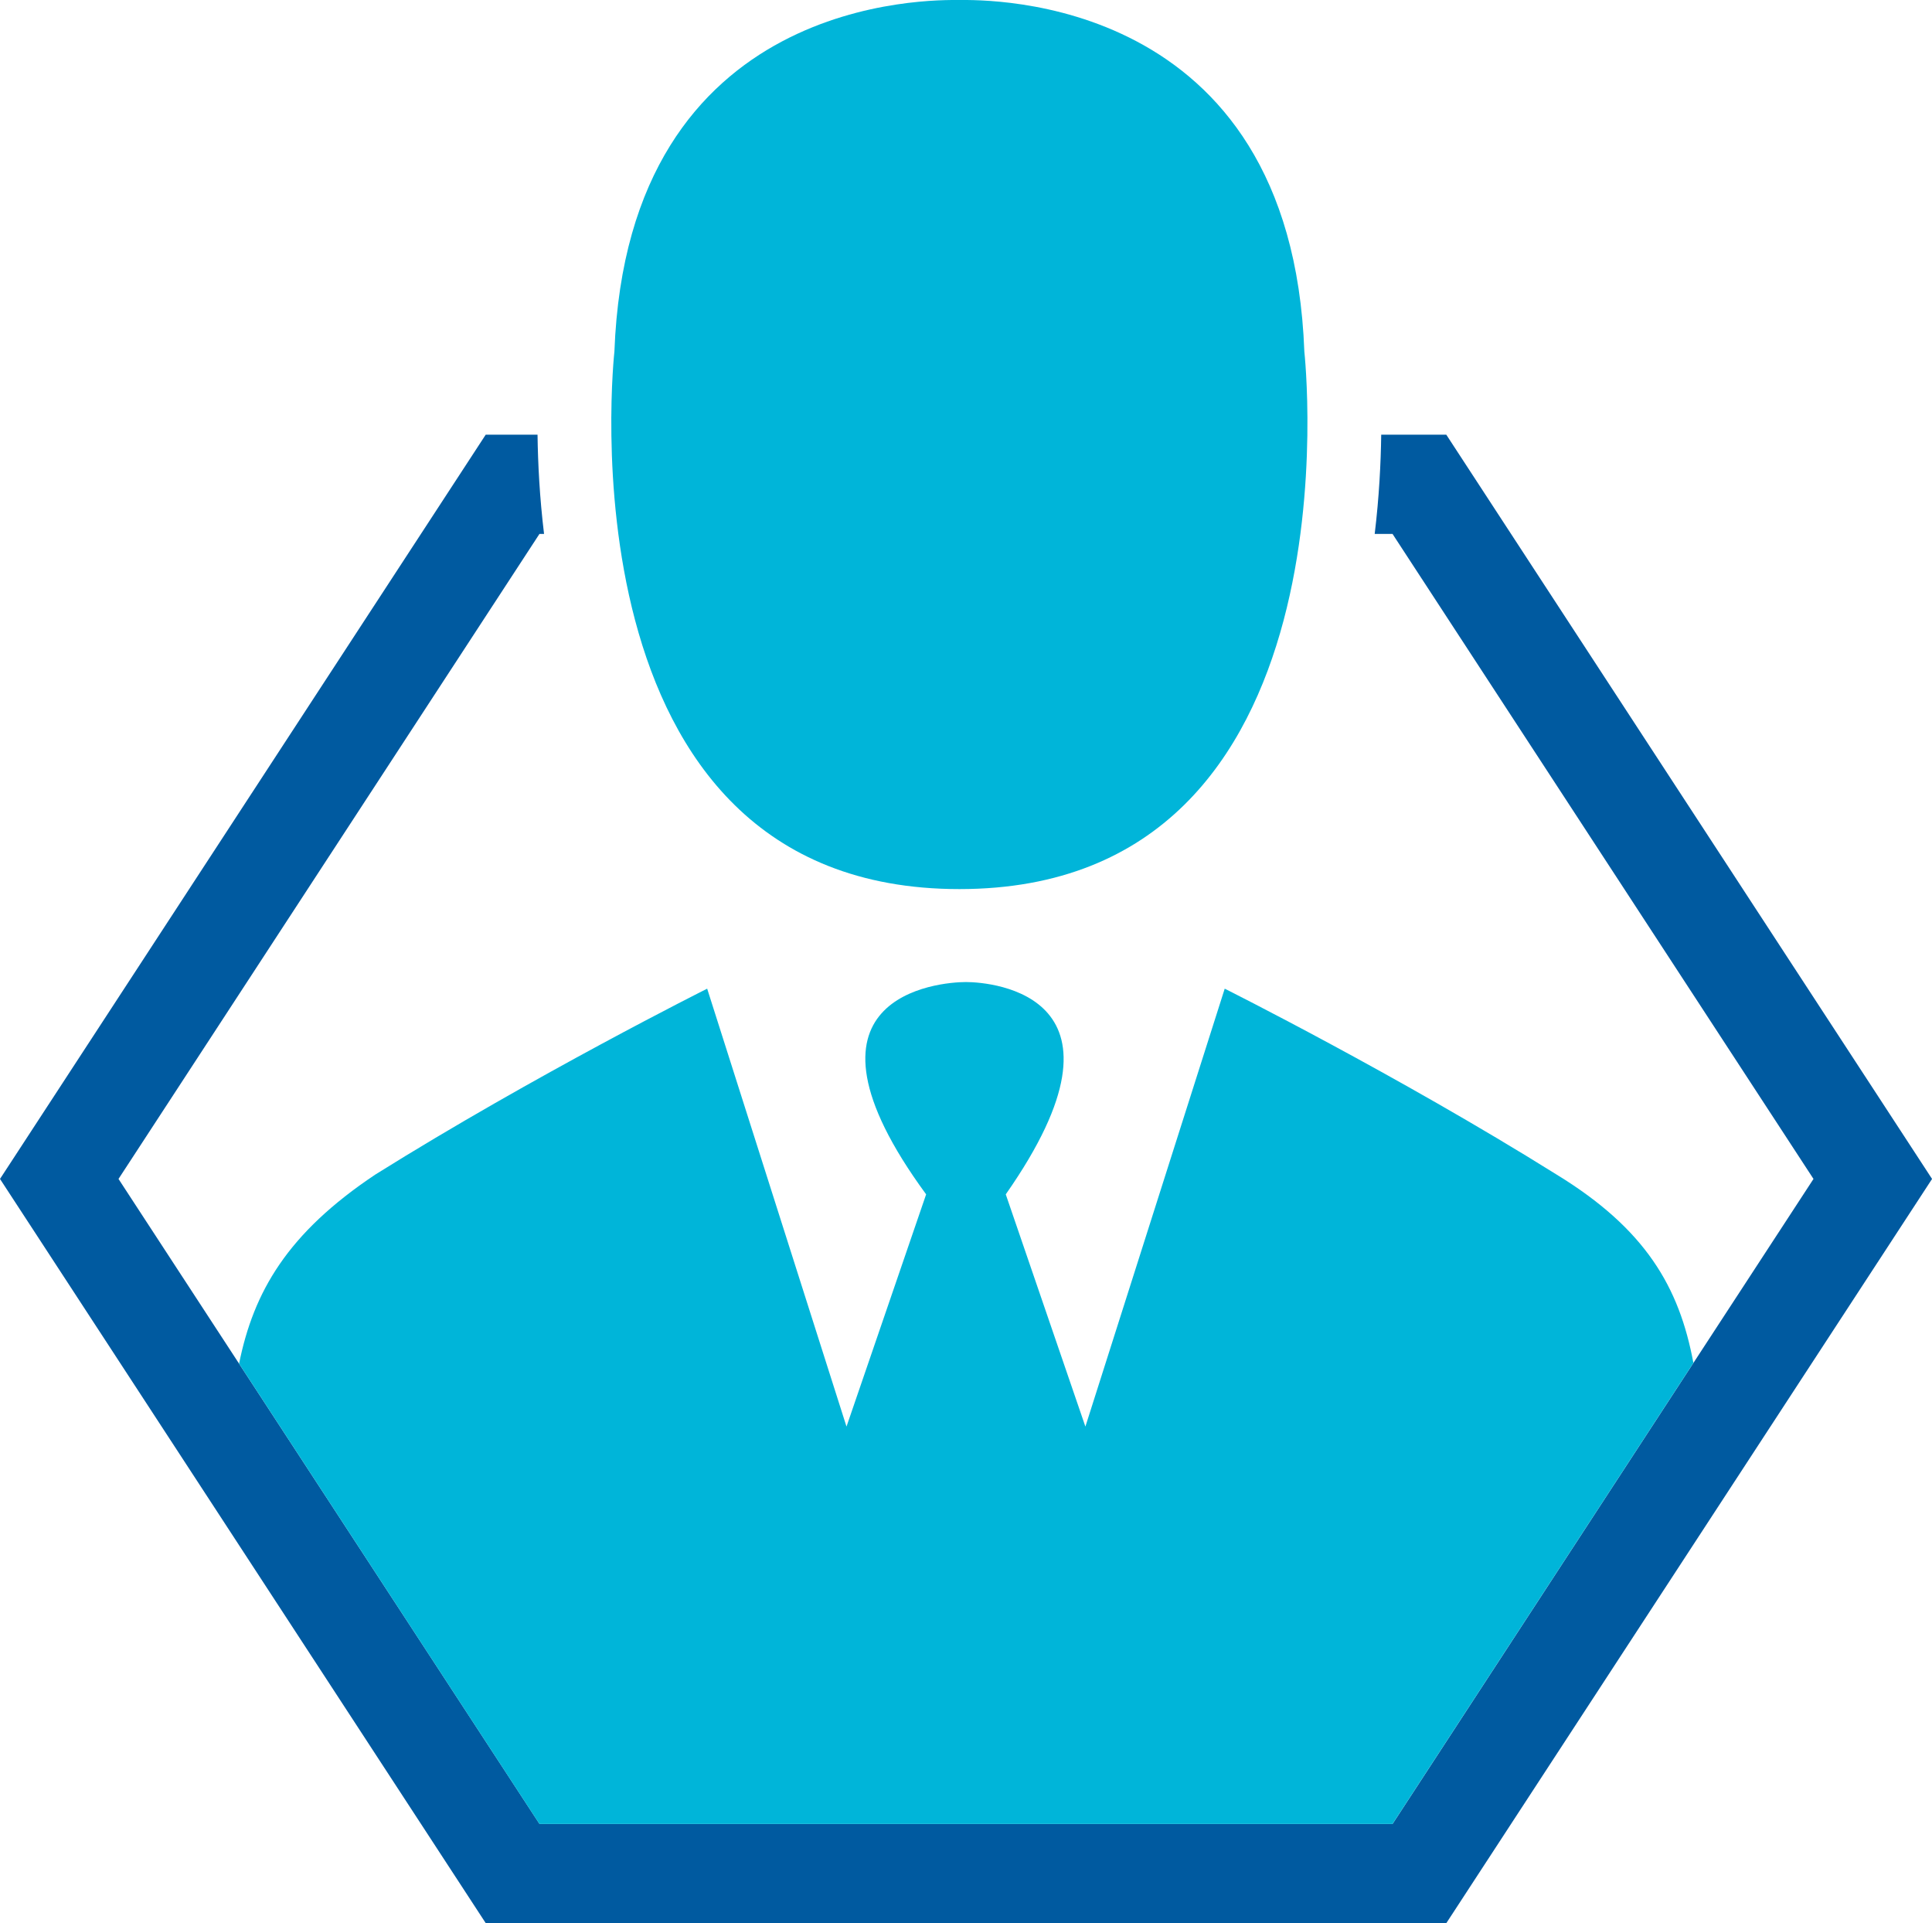 <svg xmlns="http://www.w3.org/2000/svg" id="Layer_2" viewBox="0 0 349.86 348.22"><defs><style>.cls-1{fill:#00b5d9;}.cls-2{fill:#005aa0;}</style></defs><g id="Livello_1"><path class="cls-2" d="m261.9,78.7h-11.78c-.07,5.21-.38,11.36-1.18,17.97h3.23l.61.94,75.62,115.85-76.23,116.79H97.7L21.46,213.46l76.23-116.79h.83c-.8-6.61-1.11-12.76-1.18-17.97h-9.38L0,213.46l87.97,134.76h173.93l87.97-134.76-87.97-134.76Z"></path><path class="cls-1" d="m111.26,63.68C113.66-1.2,168.93,0,173.73,0s60.07-1.2,62.47,63.67c0,0,10.81,97.31-62.47,97.31h0c-73.29,0-62.47-97.31-62.47-97.31Z"></path><path class="cls-1" d="m43.31,246.93l54.38,83.32h154.47l54.49-83.48c-2.55-13.71-8.65-24.25-24.8-34.12-28.83-18.02-60.07-33.64-60.07-33.64l-25.23,79.29-14.42-42.05c25.23-36.04-2.4-38.44-7.21-38.44s-33.64,2.4-7.21,38.44l-14.42,42.05-25.23-79.29s-31.24,15.62-60.07,33.64c-15.94,10.62-22.08,21.25-24.7,34.28Z"></path></g></svg>